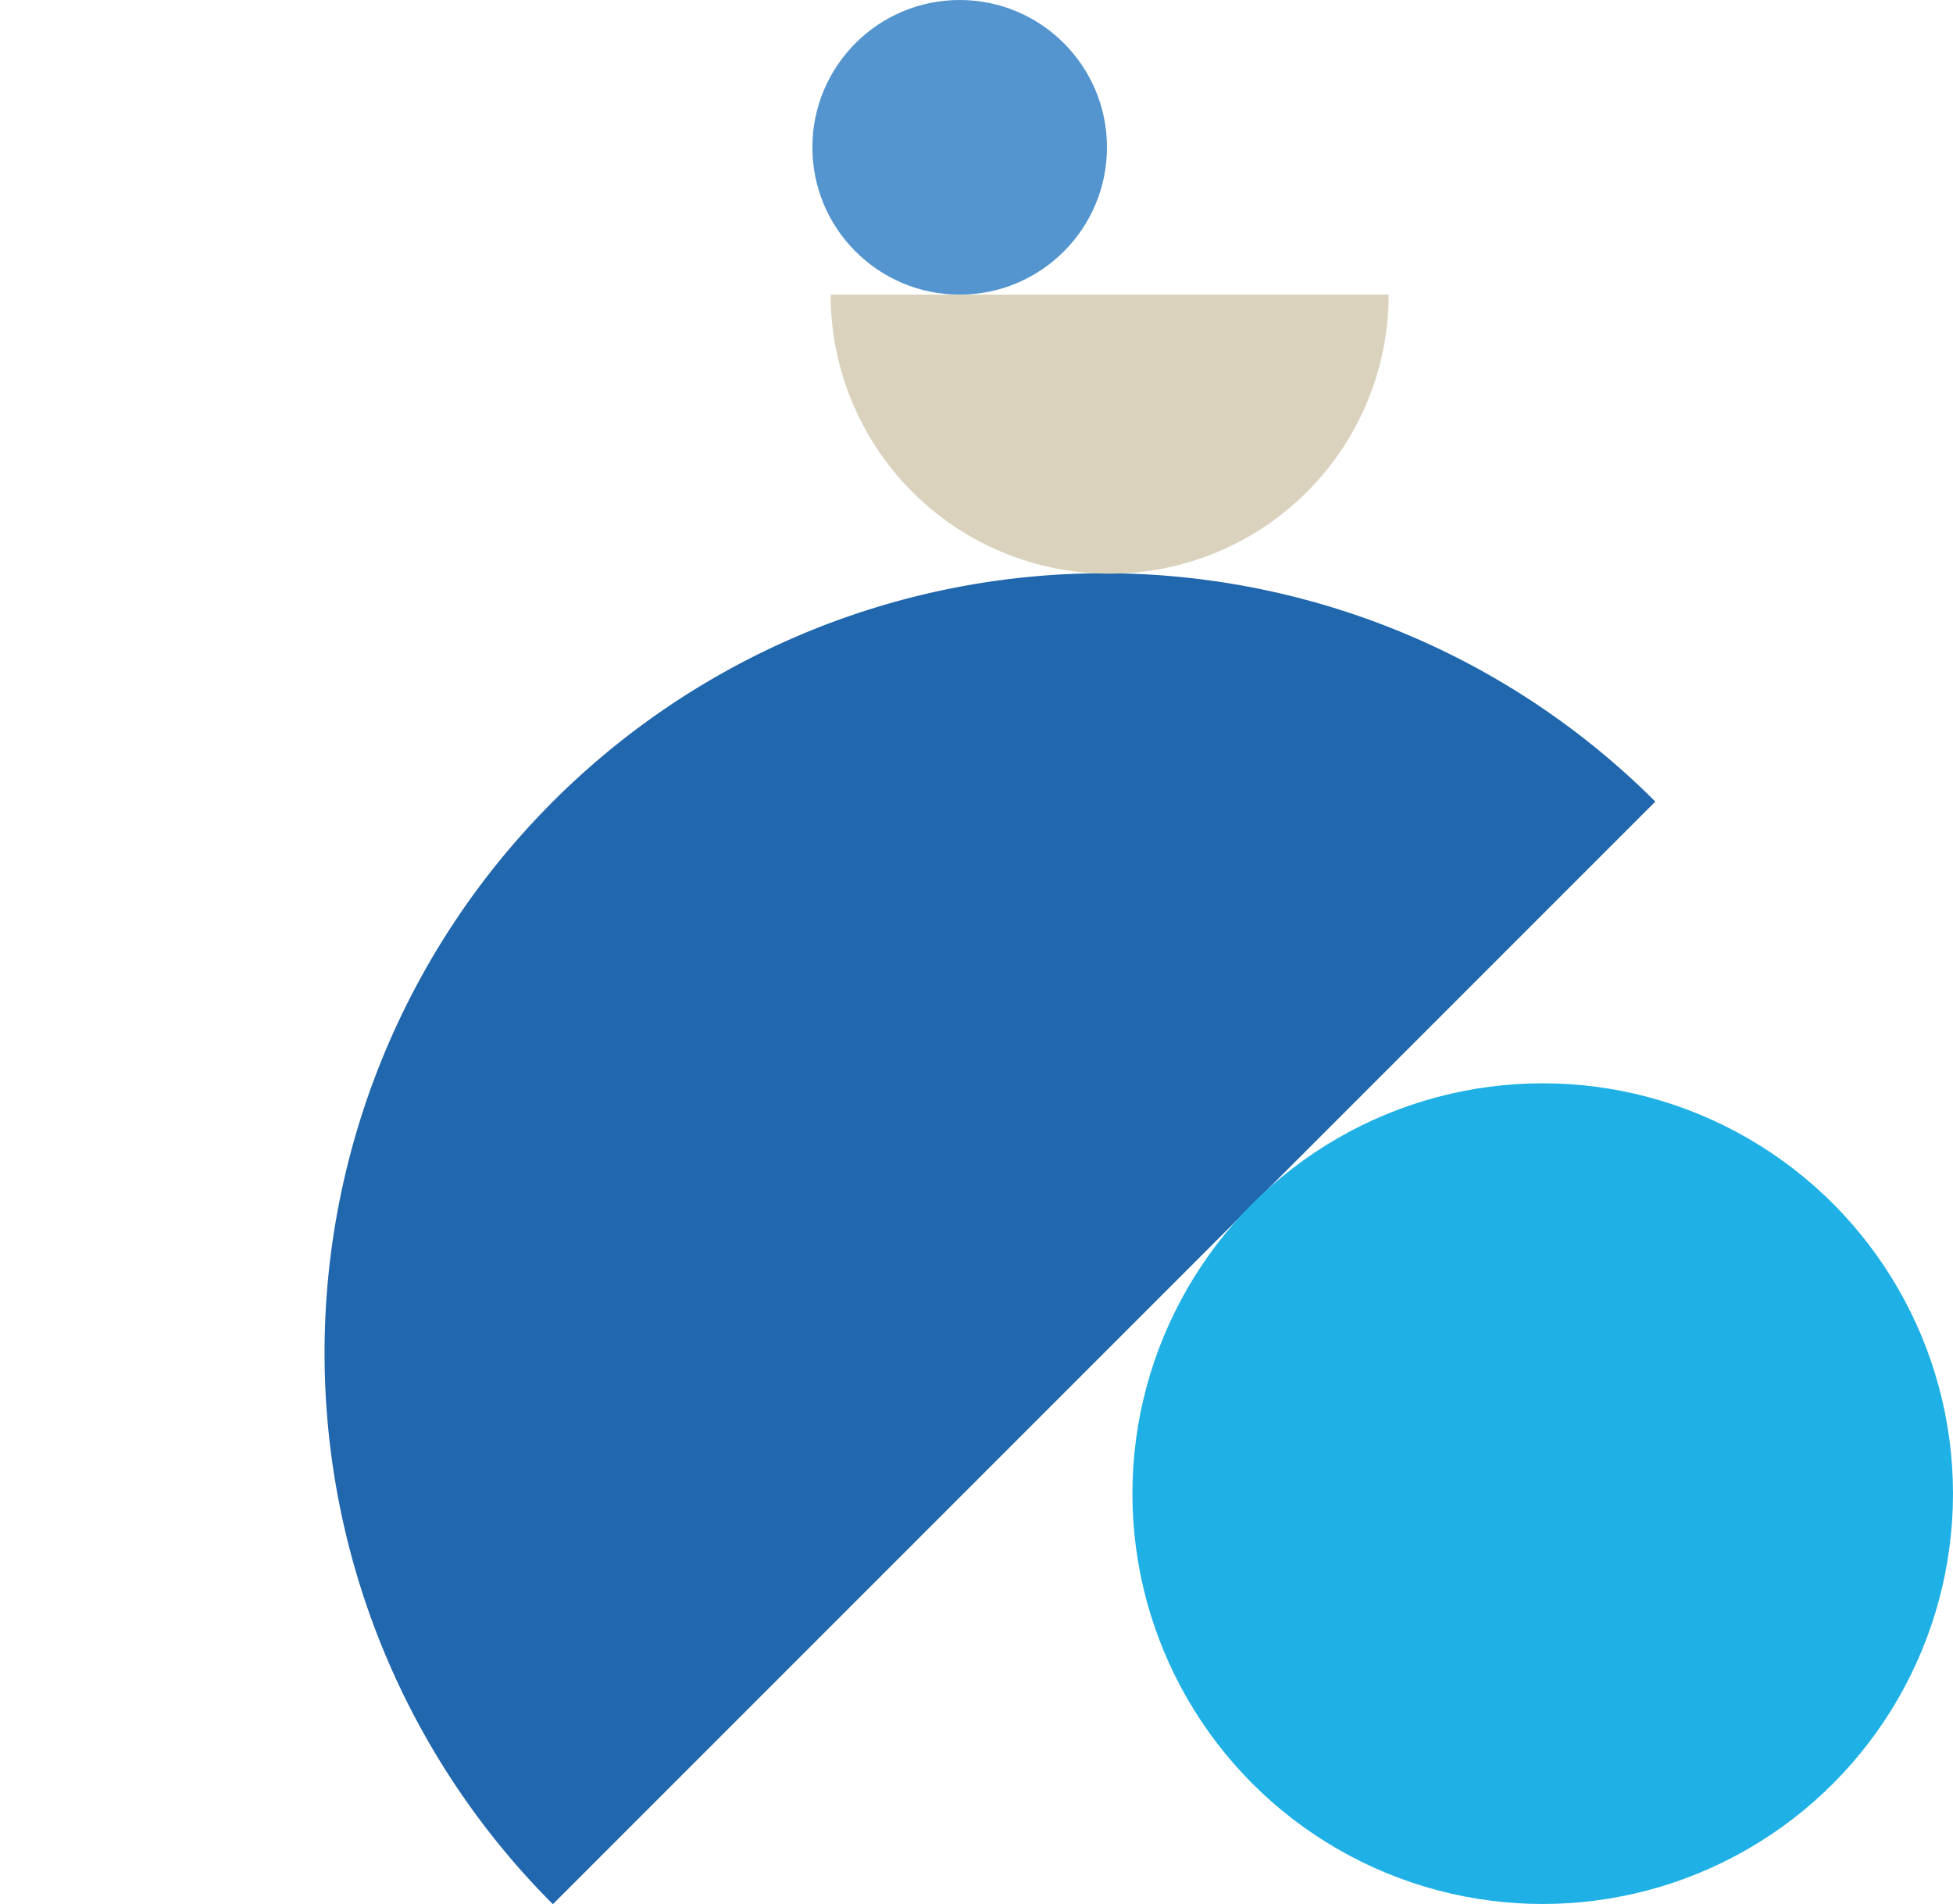 <svg xmlns="http://www.w3.org/2000/svg" xmlns:xlink="http://www.w3.org/1999/xlink" width="238" height="232" viewBox="0 0 238 232"><defs><style>.a{clip-path:url(#b);}.b{fill:#2167ae;}.c{fill:#1fb1e6;}.d{fill:#5495cf;}.e{fill:#dad2bd;}.f{fill:rgba(255,255,255,0);}</style><clipPath id="b"><rect width="238" height="232"/></clipPath></defs><g id="a" class="a"><rect class="f" width="238" height="232"/><path class="b" d="M190,0A95,95,0,0,1,95,95,95,95,0,0,1,0,0" transform="translate(201.726 97.675) rotate(135)"/><circle class="c" cx="50" cy="50" r="50" transform="translate(138 132)"/><circle class="d" cx="17.95" cy="17.95" r="17.95" transform="translate(99)"/><path class="e" d="M68,0A34,34,0,0,1,34,34,34,34,0,0,1,0,0" transform="translate(101.226 35.9)"/></g></svg>
